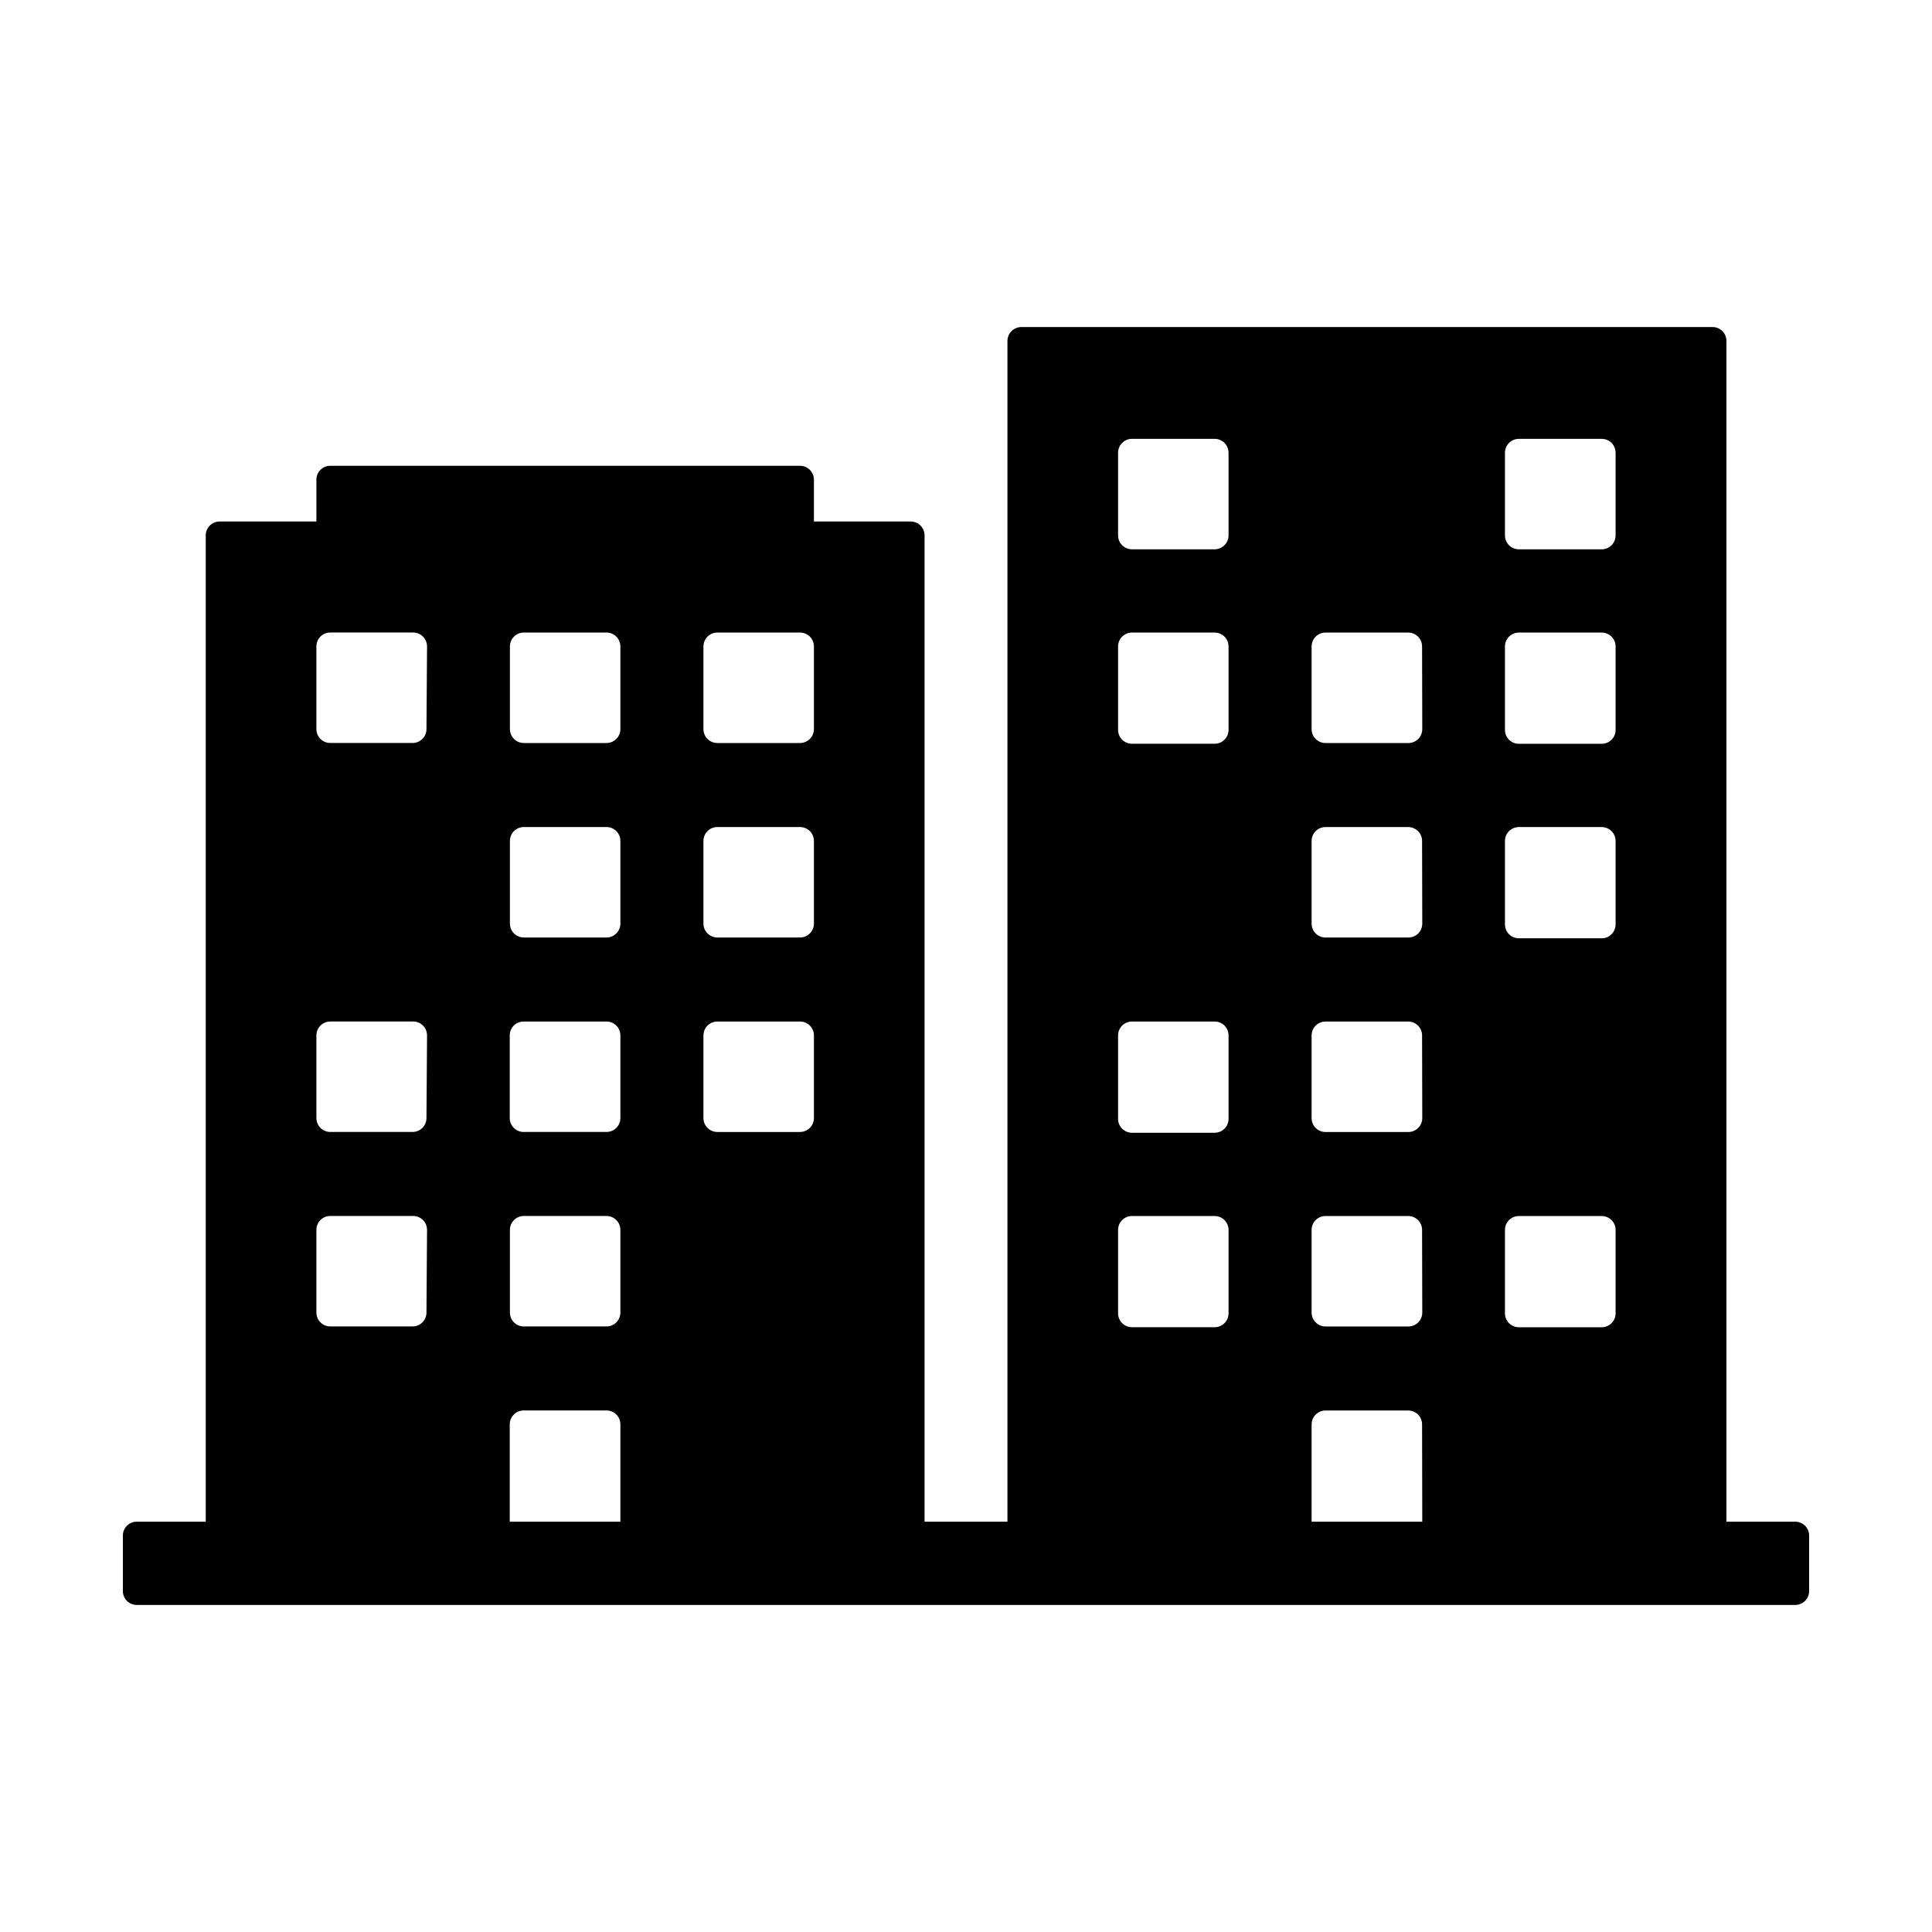<?xml version="1.0" encoding="UTF-8"?>
<!-- The Best Svg Icon site in the world: iconSvg.co, Visit us! https://iconsvg.co -->
<svg fill="#000000" width="800px" height="800px" version="1.1" viewBox="144 144 512 512" xmlns="http://www.w3.org/2000/svg">
 <path d="m619.76 547.26h-18.238v-312.96c-0.027-2.012-1.668-3.629-3.68-3.629h-183.18c-2.012 0-3.652 1.617-3.68 3.629v312.96h-21.965v-261.43c-0.027-2.012-1.668-3.629-3.68-3.629h-25.641v-11.082c0-0.977-0.391-1.91-1.078-2.602-0.691-0.691-1.625-1.078-2.602-1.078h-124.49c-2.031 0-3.676 1.648-3.676 3.68v11.082h-25.645c-2.012 0-3.652 1.617-3.68 3.629v261.43h-18.285c-2.031 0-3.68 1.648-3.68 3.68v14.762c0.027 2.012 1.668 3.625 3.68 3.625h439.52c2.012 0 3.648-1.613 3.676-3.625v-14.562c0.055-1.008-0.309-1.996-1.004-2.731-0.695-0.734-1.66-1.148-2.672-1.148zm-362.74-55.418h-0.004c0 0.977-0.387 1.91-1.074 2.602-0.691 0.688-1.625 1.074-2.602 1.074h-21.816c-2.031 0-3.676-1.645-3.676-3.676v-21.918c0-2.031 1.645-3.676 3.676-3.676h21.969c0.973 0 1.91 0.387 2.598 1.078 0.691 0.688 1.078 1.625 1.078 2.598zm0-51.539h-0.004c0 0.973-0.387 1.91-1.074 2.598-0.691 0.691-1.625 1.078-2.602 1.078h-21.816c-2.031 0-3.676-1.645-3.676-3.676v-21.918c0-2.031 1.645-3.676 3.676-3.676h21.969c0.973 0 1.91 0.387 2.598 1.074 0.691 0.691 1.078 1.629 1.078 2.602zm0-103.08-0.004-0.004c0 0.977-0.387 1.91-1.074 2.602-0.691 0.691-1.625 1.078-2.602 1.078h-21.816c-2.031 0-3.676-1.648-3.676-3.68v-21.914c0-2.031 1.645-3.68 3.676-3.68h21.969c0.973 0 1.91 0.391 2.598 1.078 0.691 0.691 1.078 1.625 1.078 2.602zm51.387 210.04h-29.32v-25.793c0-2.031 1.645-3.68 3.676-3.68h22.016c2.012 0.027 3.629 1.668 3.629 3.68zm0-55.418c0 2.012-1.617 3.648-3.629 3.676h-21.965c-2.031 0-3.68-1.645-3.68-3.676v-21.918c0-2.031 1.648-3.676 3.68-3.676h21.965c2.012 0.027 3.629 1.664 3.629 3.676zm0-51.539c0 2.012-1.617 3.648-3.629 3.676h-21.965c-0.984 0.016-1.934-0.367-2.633-1.059-0.699-0.691-1.094-1.633-1.094-2.617v-21.918c0-2.031 1.645-3.676 3.676-3.676h22.016c2.012 0.027 3.629 1.664 3.629 3.676zm0-51.539v-0.004c0 2.012-1.617 3.652-3.629 3.68h-21.965c-2.031 0-3.68-1.648-3.68-3.68v-21.914c0-2.031 1.648-3.676 3.68-3.676h21.965c2.012 0.027 3.629 1.664 3.629 3.676zm0-51.539v-0.004c0 2.012-1.617 3.652-3.629 3.68h-21.965c-2.031 0-3.68-1.648-3.68-3.68v-21.914c0-2.031 1.648-3.68 3.68-3.68h21.965c2.012 0.027 3.629 1.668 3.629 3.68zm51.289 103.08c0 0.973-0.391 1.91-1.078 2.598-0.691 0.691-1.625 1.078-2.602 1.078h-21.914c-2.031 0-3.68-1.645-3.68-3.676v-21.918c0-2.031 1.648-3.676 3.68-3.676h21.914c0.977 0 1.91 0.387 2.602 1.074 0.688 0.691 1.078 1.629 1.078 2.602zm0-51.539v-0.004c0 0.977-0.391 1.914-1.078 2.602-0.691 0.691-1.625 1.078-2.602 1.078h-21.914c-2.031 0-3.68-1.648-3.68-3.68v-21.914c0-2.031 1.648-3.676 3.68-3.676h21.914c0.977 0 1.91 0.387 2.602 1.074 0.688 0.691 1.078 1.625 1.078 2.602zm0-51.539v-0.004c0 0.977-0.391 1.91-1.078 2.602-0.691 0.691-1.625 1.078-2.602 1.078h-21.914c-2.031 0-3.68-1.648-3.68-3.68v-21.914c0-2.031 1.648-3.68 3.68-3.68h21.914c0.977 0 1.91 0.391 2.602 1.078 0.688 0.691 1.078 1.625 1.078 2.602zm109.88 154.82c0 0.977-0.387 1.914-1.078 2.602-0.688 0.691-1.625 1.078-2.598 1.078h-21.918c-2.031 0-3.676-1.648-3.676-3.68v-22.117c0-2.031 1.645-3.676 3.676-3.676h21.918c0.973 0 1.91 0.387 2.598 1.078 0.691 0.688 1.078 1.625 1.078 2.598zm0-51.539c0 0.977-0.387 1.91-1.078 2.602-0.688 0.691-1.625 1.078-2.598 1.078h-21.918c-1.012 0-1.977-0.414-2.676-1.148-0.695-0.734-1.059-1.723-1-2.731v-21.918c0-2.031 1.645-3.676 3.676-3.676h21.918c0.973 0 1.91 0.387 2.598 1.074 0.691 0.691 1.078 1.629 1.078 2.602zm0-103.08c0 0.977-0.387 1.91-1.078 2.602-0.688 0.688-1.625 1.074-2.598 1.074h-21.918c-2.031 0-3.676-1.645-3.676-3.676v-22.117c0-2.031 1.645-3.68 3.676-3.68h21.918c0.973 0 1.91 0.391 2.598 1.078 0.691 0.691 1.078 1.625 1.078 2.602zm0-51.539c0 0.973-0.387 1.91-1.078 2.598-0.688 0.691-1.625 1.078-2.598 1.078h-21.918c-2.031 0-3.676-1.645-3.676-3.676v-21.918c0-2.031 1.645-3.676 3.676-3.676h21.918c0.973 0 1.91 0.387 2.598 1.078 0.691 0.688 1.078 1.625 1.078 2.598zm51.34 261.38h-29.324v-25.793c0-2.012 1.617-3.652 3.629-3.68h21.965c0.977 0 1.91 0.387 2.602 1.078 0.691 0.688 1.078 1.625 1.078 2.602zm0-55.418c0 0.977-0.391 1.91-1.078 2.602-0.691 0.688-1.625 1.074-2.602 1.074h-22.016c-2.012-0.027-3.629-1.664-3.629-3.676v-21.918c0-2.012 1.617-3.648 3.629-3.676h21.965c0.977 0 1.91 0.387 2.602 1.078 0.691 0.688 1.078 1.625 1.078 2.598zm0-51.539c0 0.973-0.391 1.91-1.078 2.598-0.691 0.691-1.625 1.078-2.602 1.078h-22.016c-2.012-0.027-3.629-1.664-3.629-3.676v-21.918c0-2.012 1.617-3.648 3.629-3.676h21.965c0.977 0 1.91 0.387 2.602 1.074 0.691 0.691 1.078 1.629 1.078 2.602zm0-51.539v-0.004c0 0.977-0.391 1.914-1.078 2.602-0.691 0.691-1.625 1.078-2.602 1.078h-22.016c-2.012-0.027-3.629-1.668-3.629-3.68v-21.914c0-2.012 1.617-3.648 3.629-3.676h21.965c0.977 0 1.91 0.387 2.602 1.074 0.691 0.691 1.078 1.625 1.078 2.602zm0-51.539v-0.004c0 0.977-0.391 1.91-1.078 2.602-0.691 0.691-1.625 1.078-2.602 1.078h-22.016c-2.012-0.027-3.629-1.668-3.629-3.68v-21.914c0-2.012 1.617-3.652 3.629-3.68h21.965c0.977 0 1.91 0.391 2.602 1.078 0.691 0.691 1.078 1.625 1.078 2.602zm51.234 154.82c0 0.977-0.387 1.914-1.074 2.602-0.691 0.691-1.625 1.078-2.602 1.078h-21.965c-2.031 0-3.68-1.648-3.68-3.68v-22.117c0-2.031 1.648-3.676 3.68-3.676h21.965c0.977 0 1.91 0.387 2.602 1.078 0.688 0.688 1.074 1.625 1.074 2.598zm0-103.08c0 0.977-0.387 1.91-1.074 2.602-0.691 0.688-1.625 1.078-2.602 1.078h-21.965c-2.031 0-3.68-1.648-3.68-3.68v-22.117c0-2.031 1.648-3.676 3.68-3.676h21.965c0.977 0 1.91 0.387 2.602 1.074 0.688 0.691 1.074 1.625 1.074 2.602zm0-51.539c0 0.977-0.387 1.91-1.074 2.602-0.691 0.688-1.625 1.074-2.602 1.074h-21.965c-2.031 0-3.68-1.645-3.68-3.676v-22.117c0-2.031 1.648-3.68 3.68-3.68h21.965c0.977 0 1.91 0.391 2.602 1.078 0.688 0.691 1.074 1.625 1.074 2.602zm0-51.539c0 0.973-0.387 1.91-1.074 2.598-0.691 0.691-1.625 1.078-2.602 1.078h-21.965c-2.031 0-3.68-1.645-3.68-3.676v-21.918c0-2.031 1.648-3.676 3.68-3.676h21.965c0.977 0 1.91 0.387 2.602 1.078 0.688 0.688 1.074 1.625 1.074 2.598z"/>
</svg>